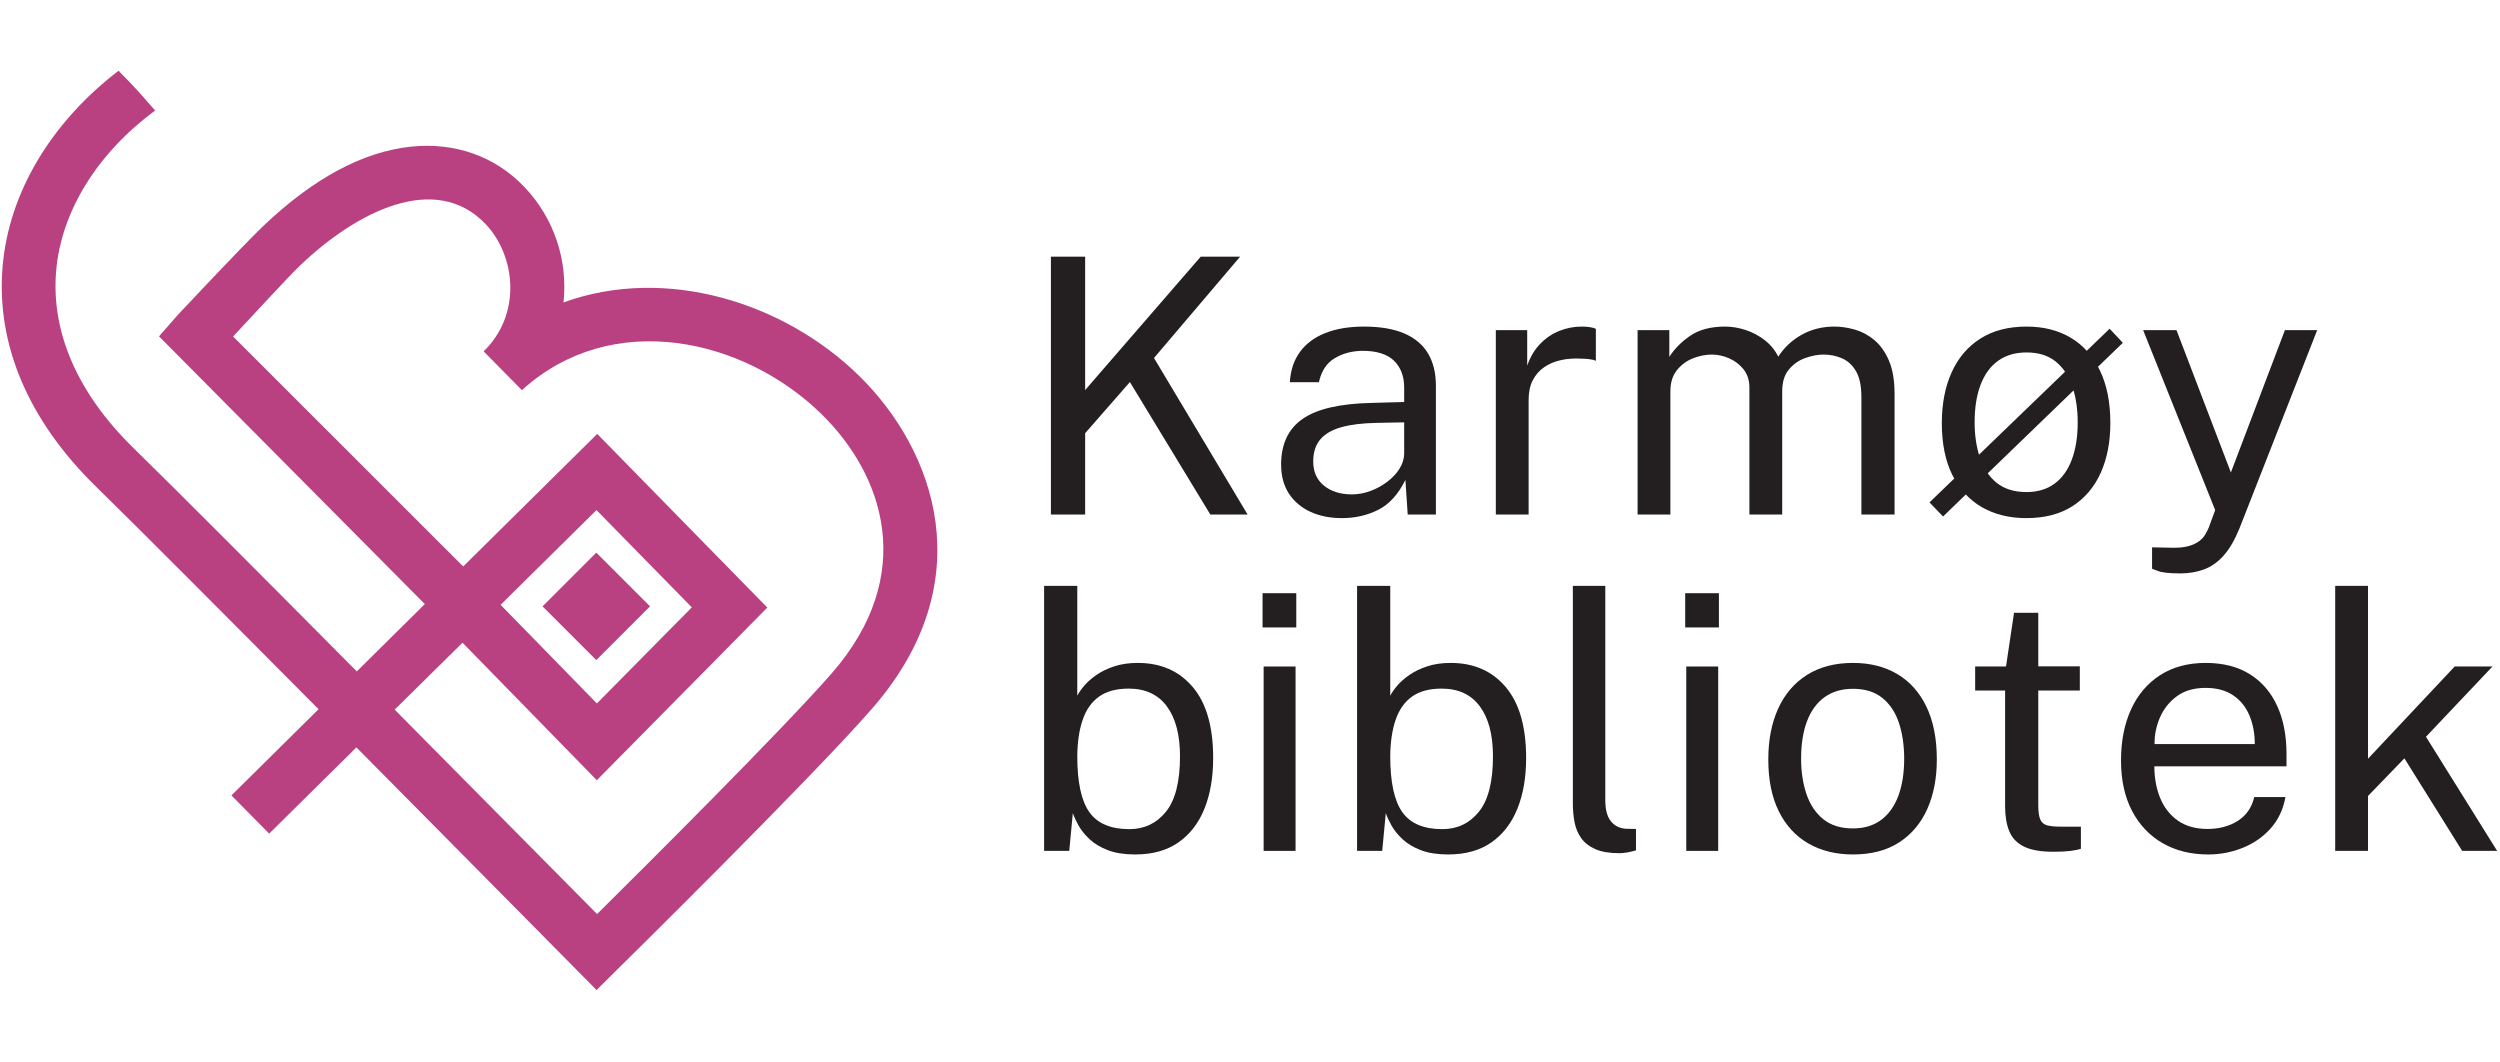 <svg xmlns="http://www.w3.org/2000/svg" xmlns:xlink="http://www.w3.org/1999/xlink" width="1000" zoomAndPan="magnify" viewBox="0 0 750 318.75" height="425" preserveAspectRatio="xMidYMid meet" version="1.0"><defs><clipPath id="a68e9cd55b"><path d="M 700 175 L 749.707 175 L 749.707 256 L 700 256 Z M 700 175 " clip-rule="nonzero"/></clipPath><clipPath id="8847d23d96"><path d="M 0.32 21.035 L 281.227 21.035 L 281.227 297.191 L 0.32 297.191 Z M 0.32 21.035 " clip-rule="nonzero"/></clipPath><clipPath id="f47695ce36"><path d="M 150.184 181.445 L 179.066 211.031 L 207.543 182.211 L 178.945 153.027 Z M 118.402 212.887 C 144.141 238.844 168.445 263.434 179.125 274.215 C 194.141 259.34 234.492 219.152 249.426 202.102 C 275.445 172.355 264.965 142.387 246.484 124.266 C 223.242 101.473 183.539 92.484 156.574 117.051 L 145.086 105.402 C 156.656 94.219 154.68 76.582 145.59 67.129 C 130.574 51.531 107.016 63.383 89.965 79.707 C 86.074 83.434 75.957 94.559 69.93 100.949 L 138.961 169.938 L 179.168 130.172 L 230.195 182.27 L 179.047 234.07 L 138.758 192.812 Z M 178.965 297.012 L 173.301 291.285 C 172.699 290.68 141.055 258.637 106.914 224.211 L 80.754 250.09 L 69.426 238.621 L 95.566 212.766 C 67.957 184.953 40.766 157.684 28.816 145.992 C 8.48 126.141 -1.215 103.285 0.781 79.906 C 2.656 57.918 15.254 36.777 35.566 21.219 C 41.172 26.844 43.188 29.359 46.531 33.148 C 29.137 46.027 18.375 63.422 16.844 81.277 C 15.273 99.68 23.312 118.078 40.082 134.445 C 52.113 146.195 79.383 173.543 107.035 201.418 L 127.449 181.223 L 47.699 100.906 L 53.402 94.398 C 54.191 93.57 72.57 73.961 78.758 68.016 C 93.832 53.586 108.828 45.504 123.32 43.992 C 136.418 42.621 148.43 46.855 157.16 55.926 C 166.43 65.559 170.379 78.398 169.051 90.73 C 199.766 79.562 235.297 90.75 257.727 112.738 C 280.383 134.949 294.973 174.473 261.516 212.703 C 242.711 234.188 187.027 289.027 184.668 291.367 Z M 178.965 297.012 " clip-rule="nonzero"/></clipPath><clipPath id="60bed1ad25"><path d="M 162.422 165.715 L 195.16 165.715 L 195.16 198.418 L 162.422 198.418 Z M 162.422 165.715 " clip-rule="nonzero"/></clipPath><clipPath id="4c6e570ee1"><path d="M 162.762 181.906 L 178.887 165.785 L 195.008 181.906 L 178.887 198.031 Z M 162.762 181.906 " clip-rule="nonzero"/></clipPath></defs><path fill="#231f20" d="M 374.281 154.363 L 363.102 154.363 L 338.969 114.613 L 325.543 129.965 L 325.543 154.363 L 315.273 154.363 L 315.273 77 L 325.543 77 L 325.543 117.02 L 360.211 77 L 372.035 77 L 346.195 107.395 Z M 374.281 154.363 " fill-opacity="1" fill-rule="nonzero"/><path fill="#231f20" d="M 402.578 155.434 C 399.008 155.434 395.852 154.801 393.109 153.535 C 390.363 152.266 388.211 150.438 386.656 148.051 C 385.105 145.656 384.332 142.77 384.332 139.379 C 384.332 133.246 386.469 128.684 390.75 125.691 C 395.031 122.695 401.898 121.09 411.352 120.875 L 421.25 120.602 L 421.25 116.27 C 421.25 112.883 420.23 110.199 418.199 108.219 C 416.168 106.238 413.012 105.246 408.727 105.246 C 405.551 105.285 402.762 106.039 400.352 107.5 C 397.949 108.957 396.387 111.348 395.676 114.668 L 386.953 114.668 C 387.168 111.066 388.184 108.027 390.008 105.543 C 391.824 103.066 394.367 101.184 397.629 99.902 C 400.891 98.613 404.75 97.973 409.215 97.973 C 414.023 97.973 418.027 98.652 421.219 100.008 C 424.414 101.363 426.805 103.359 428.387 106 C 429.977 108.637 430.77 111.887 430.77 115.734 L 430.77 154.363 L 422.316 154.363 L 421.621 143.984 C 419.48 148.301 416.762 151.289 413.461 152.953 C 410.16 154.605 406.535 155.434 402.578 155.434 Z M 405.574 148.316 C 407.426 148.316 409.273 147.977 411.109 147.301 C 412.945 146.625 414.633 145.707 416.168 144.543 C 417.703 143.387 418.926 142.082 419.832 140.641 C 420.738 139.195 421.211 137.703 421.25 136.172 L 421.25 126.707 L 413.008 126.863 C 408.801 126.938 405.277 127.363 402.441 128.152 C 399.605 128.934 397.484 130.16 396.078 131.84 C 394.668 133.516 393.965 135.711 393.965 138.422 C 393.965 141.523 395.043 143.949 397.199 145.699 C 399.355 147.445 402.148 148.316 405.574 148.316 Z M 405.574 148.316 " fill-opacity="1" fill-rule="nonzero"/><path fill="#231f20" d="M 448.746 154.363 L 448.746 99.043 L 458.16 99.043 L 458.16 109.688 C 459.086 107.051 460.391 104.871 462.07 103.145 C 463.746 101.41 465.664 100.117 467.82 99.258 C 469.977 98.398 472.215 97.973 474.535 97.973 C 475.355 97.973 476.156 98.027 476.938 98.137 C 477.723 98.242 478.332 98.422 478.758 98.672 L 478.758 108.242 C 478.227 107.996 477.539 107.828 476.695 107.738 C 475.859 107.652 475.156 107.605 474.586 107.605 C 472.375 107.465 470.305 107.598 468.379 108.012 C 466.453 108.418 464.762 109.125 463.297 110.125 C 461.832 111.121 460.684 112.43 459.84 114.051 C 459.004 115.676 458.586 117.645 458.586 119.957 L 458.586 154.363 Z M 448.746 154.363 " fill-opacity="1" fill-rule="nonzero"/><path fill="#231f20" d="M 491.277 154.363 L 491.277 99.043 L 500.797 99.043 L 500.797 107.07 C 502.332 104.645 504.434 102.523 507.109 100.703 C 509.785 98.883 513.266 97.973 517.543 97.973 C 519.543 97.973 521.582 98.312 523.668 98.992 C 525.754 99.672 527.672 100.688 529.418 102.047 C 531.164 103.398 532.52 105.055 533.484 107.012 C 535.199 104.305 537.52 102.117 540.438 100.461 C 543.363 98.801 546.664 97.973 550.34 97.973 C 552.266 97.973 554.277 98.266 556.379 98.855 C 558.484 99.445 560.438 100.48 562.238 101.965 C 564.039 103.445 565.512 105.496 566.652 108.117 C 567.793 110.738 568.367 114.098 568.367 118.191 L 568.367 154.363 L 558.418 154.363 L 558.418 119.156 C 558.418 115.809 557.879 113.215 556.809 111.379 C 555.738 109.543 554.34 108.25 552.609 107.5 C 550.879 106.746 549.035 106.371 547.074 106.371 C 545.359 106.371 543.543 106.711 541.621 107.395 C 539.691 108.07 538.051 109.211 536.695 110.816 C 535.34 112.418 534.664 114.609 534.664 117.391 L 534.664 154.363 L 524.82 154.363 L 524.82 116.27 C 524.82 114.094 524.238 112.273 523.082 110.816 C 521.918 109.355 520.473 108.25 518.742 107.5 C 517.012 106.746 515.293 106.371 513.586 106.371 C 511.691 106.371 509.793 106.746 507.883 107.5 C 505.98 108.25 504.379 109.434 503.074 111.055 C 501.77 112.68 501.117 114.793 501.117 117.391 L 501.117 154.363 Z M 491.277 154.363 " fill-opacity="1" fill-rule="nonzero"/><path fill="#231f20" d="M 636.848 102.84 L 582.918 154.949 L 578.848 150.723 L 632.891 98.613 Z M 607.898 155.434 C 602.801 155.434 598.348 154.336 594.551 152.145 C 590.754 149.949 587.805 146.73 585.695 142.488 C 583.594 138.246 582.547 133.051 582.547 126.914 C 582.547 121.137 583.523 116.078 585.484 111.723 C 587.445 107.375 590.316 103.992 594.098 101.586 C 597.879 99.176 602.5 97.973 607.957 97.973 C 613.055 97.973 617.477 99.09 621.223 101.32 C 624.969 103.547 627.883 106.82 629.969 111.137 C 632.059 115.453 633.105 120.707 633.105 126.914 C 633.105 132.551 632.148 137.512 630.242 141.789 C 628.332 146.066 625.512 149.41 621.785 151.82 C 618.059 154.23 613.43 155.434 607.898 155.434 Z M 607.957 147.621 C 611.273 147.621 614.07 146.785 616.355 145.105 C 618.637 143.43 620.367 141.02 621.543 137.887 C 622.719 134.746 623.309 131.02 623.309 126.707 C 623.309 122.746 622.781 119.188 621.727 116.031 C 620.676 112.875 619.023 110.367 616.777 108.516 C 614.531 106.664 611.59 105.734 607.957 105.734 C 604.602 105.734 601.762 106.566 599.441 108.227 C 597.125 109.883 595.371 112.281 594.18 115.422 C 592.984 118.555 592.387 122.316 592.387 126.707 C 592.387 130.59 592.91 134.121 593.965 137.301 C 595.02 140.473 596.695 142.988 598.996 144.84 C 601.293 146.695 604.281 147.621 607.957 147.621 Z M 607.957 147.621 " fill-opacity="1" fill-rule="nonzero"/><path fill="#231f20" d="M 654.129 172.02 C 650.879 172.02 648.645 171.781 647.438 171.316 C 646.227 170.855 645.621 170.625 645.621 170.625 L 645.621 164.203 L 651.23 164.312 C 653.297 164.383 655.012 164.238 656.363 163.883 C 657.723 163.523 658.809 163.043 659.629 162.438 C 660.457 161.832 661.09 161.156 661.535 160.41 C 661.98 159.66 662.348 158.945 662.633 158.266 L 664.555 153.027 L 642.941 99.043 L 652.949 99.043 L 669.266 141.738 L 685.473 99.043 L 695.156 99.043 L 671.832 158.535 C 670.406 162.027 668.812 164.758 667.047 166.723 C 665.281 168.684 663.32 170.055 661.156 170.84 C 659 171.625 656.656 172.02 654.129 172.02 Z M 654.129 172.02 " fill-opacity="1" fill-rule="nonzero"/><path fill="#231f20" d="M 340.578 256.34 C 337.332 256.34 334.59 255.91 332.359 255.055 C 330.133 254.195 328.301 253.098 326.871 251.762 C 325.449 250.426 324.344 249.051 323.555 247.645 C 322.773 246.238 322.207 244.996 321.848 243.922 L 320.777 255.266 L 313.234 255.266 L 313.234 175.766 L 323.184 175.766 L 323.184 208.719 C 323.652 207.793 324.355 206.781 325.297 205.676 C 326.242 204.57 327.461 203.5 328.961 202.465 C 330.461 201.43 332.238 200.574 334.289 199.898 C 336.34 199.219 338.684 198.875 341.32 198.875 C 348.238 198.875 353.738 201.285 357.82 206.102 C 361.906 210.918 363.949 218.016 363.949 227.398 C 363.949 233.211 363.074 238.285 361.328 242.621 C 359.582 246.949 356.98 250.316 353.52 252.727 C 350.059 255.137 345.746 256.34 340.578 256.34 Z M 338.812 248.742 C 343.305 248.742 346.957 247.004 349.777 243.527 C 352.59 240.047 354 234.508 354 226.91 C 354 220.457 352.688 215.461 350.066 211.91 C 347.445 208.359 343.625 206.582 338.598 206.582 C 334.922 206.582 331.969 207.379 329.734 208.965 C 327.508 210.551 325.867 212.859 324.82 215.898 C 323.766 218.93 323.223 222.602 323.184 226.91 C 323.184 234.648 324.391 240.227 326.797 243.633 C 329.207 247.039 333.211 248.742 338.812 248.742 Z M 338.812 248.742 " fill-opacity="1" fill-rule="nonzero"/><path fill="#231f20" d="M 388.668 199.949 L 388.668 255.266 L 379.09 255.266 L 379.09 199.949 Z M 388.883 177.961 L 388.883 188.234 L 378.77 188.234 L 378.77 177.961 Z M 388.883 177.961 " fill-opacity="1" fill-rule="nonzero"/><path fill="#231f20" d="M 434.465 256.34 C 431.219 256.34 428.48 255.91 426.25 255.055 C 424.02 254.195 422.191 253.098 420.762 251.762 C 419.336 250.426 418.23 249.051 417.445 247.645 C 416.664 246.238 416.094 244.996 415.738 243.922 L 414.664 255.266 L 407.125 255.266 L 407.125 175.766 L 417.074 175.766 L 417.074 208.719 C 417.539 207.793 418.246 206.781 419.188 205.676 C 420.129 204.57 421.352 203.5 422.848 202.465 C 424.352 201.43 426.125 200.574 428.18 199.898 C 430.23 199.219 432.57 198.875 435.207 198.875 C 442.125 198.875 447.625 201.285 451.707 206.102 C 455.793 210.918 457.84 218.016 457.84 227.398 C 457.84 233.211 456.965 238.285 455.215 242.621 C 453.469 246.949 450.871 250.316 447.41 252.727 C 443.949 255.137 439.633 256.34 434.465 256.34 Z M 432.699 248.742 C 437.191 248.742 440.848 247.004 443.664 243.527 C 446.48 240.047 447.891 234.508 447.891 226.91 C 447.891 220.457 446.578 215.461 443.953 211.91 C 441.332 208.359 437.512 206.582 432.484 206.582 C 428.809 206.582 425.855 207.379 423.625 208.965 C 421.398 210.551 419.758 212.859 418.707 215.898 C 417.656 218.93 417.109 222.602 417.074 226.91 C 417.074 234.648 418.277 240.227 420.688 243.633 C 423.098 247.039 427.102 248.742 432.699 248.742 Z M 432.699 248.742 " fill-opacity="1" fill-rule="nonzero"/><path fill="#231f20" d="M 485.824 255.961 C 482.824 255.961 480.406 255.551 478.57 254.73 C 476.734 253.914 475.324 252.805 474.34 251.414 C 473.359 250.023 472.699 248.426 472.359 246.629 C 472.023 244.828 471.855 242.961 471.855 241.035 L 471.855 175.766 L 481.59 175.766 L 481.59 240.07 C 481.59 242.855 482.137 244.941 483.227 246.332 C 484.312 247.723 485.84 248.492 487.805 248.633 L 490.797 248.684 L 490.797 255.109 C 489.973 255.359 489.117 255.559 488.223 255.723 C 487.332 255.879 486.531 255.961 485.824 255.961 Z M 485.824 255.961 " fill-opacity="1" fill-rule="nonzero"/><path fill="#231f20" d="M 515.457 199.949 L 515.457 255.266 L 505.879 255.266 L 505.879 199.949 Z M 515.672 177.961 L 515.672 188.234 L 505.559 188.234 L 505.559 177.961 Z M 515.672 177.961 " fill-opacity="1" fill-rule="nonzero"/><path fill="#231f20" d="M 555.898 256.34 C 550.801 256.34 546.344 255.242 542.527 253.047 C 538.707 250.852 535.746 247.637 533.641 243.395 C 531.539 239.148 530.488 233.957 530.488 227.816 C 530.488 222.043 531.465 216.98 533.426 212.629 C 535.391 208.281 538.27 204.898 542.074 202.488 C 545.871 200.082 550.48 198.875 555.898 198.875 C 561.004 198.875 565.438 199.992 569.199 202.227 C 572.961 204.453 575.875 207.727 577.945 212.043 C 580.012 216.355 581.047 221.613 581.047 227.816 C 581.047 233.457 580.094 238.414 578.184 242.695 C 576.273 246.973 573.457 250.316 569.727 252.727 C 566.004 255.137 561.395 256.34 555.898 256.34 Z M 555.898 248.527 C 559.215 248.527 562.016 247.688 564.301 246.012 C 566.582 244.332 568.312 241.926 569.488 238.793 C 570.664 235.652 571.254 231.926 571.254 227.613 C 571.254 223.652 570.734 220.094 569.703 216.938 C 568.668 213.781 567.016 211.273 564.754 209.422 C 562.492 207.566 559.539 206.641 555.898 206.641 C 552.551 206.641 549.715 207.473 547.395 209.133 C 545.078 210.789 543.32 213.188 542.121 216.324 C 540.926 219.461 540.332 223.223 540.332 227.613 C 540.332 231.496 540.863 235.027 541.934 238.207 C 543.004 241.379 544.684 243.895 546.965 245.746 C 549.246 247.602 552.223 248.527 555.898 248.527 Z M 555.898 248.527 " fill-opacity="1" fill-rule="nonzero"/><path fill="#231f20" d="M 623.949 207.168 L 611.484 207.168 L 611.484 241.57 C 611.484 243.535 611.688 244.973 612.102 245.879 C 612.516 246.785 613.211 247.367 614.188 247.621 C 615.168 247.867 616.512 247.992 618.223 247.992 L 624.27 247.992 L 624.27 254.625 C 623.594 254.879 622.566 255.094 621.195 255.266 C 619.824 255.441 618.121 255.531 616.086 255.531 C 612.27 255.531 609.309 255.016 607.203 253.98 C 605.098 252.945 603.629 251.414 602.789 249.383 C 601.949 247.352 601.531 244.852 601.531 241.895 L 601.531 207.168 L 592.547 207.168 L 592.547 199.949 L 601.805 199.949 L 604.207 183.844 L 611.484 183.844 L 611.484 199.898 L 623.949 199.898 Z M 623.949 207.168 " fill-opacity="1" fill-rule="nonzero"/><path fill="#231f20" d="M 646.312 229.906 C 646.312 233.402 646.891 236.57 648.055 239.41 C 649.211 242.242 650.977 244.5 653.352 246.176 C 655.719 247.848 658.688 248.684 662.254 248.684 C 665.785 248.684 668.824 247.863 671.379 246.227 C 673.93 244.586 675.559 242.215 676.27 239.113 L 685.633 239.113 C 684.957 242.859 683.457 246.016 681.137 248.586 C 678.82 251.148 676.023 253.082 672.738 254.383 C 669.461 255.688 666.035 256.34 662.469 256.34 C 657.297 256.34 652.75 255.219 648.828 252.973 C 644.906 250.727 641.836 247.496 639.621 243.289 C 637.41 239.074 636.305 234.027 636.305 228.141 C 636.305 222.328 637.305 217.23 639.301 212.844 C 641.301 208.453 644.199 205.031 647.996 202.57 C 651.797 200.109 656.371 198.875 661.723 198.875 C 666.926 198.875 671.328 200.004 674.934 202.25 C 678.535 204.496 681.27 207.66 683.141 211.746 C 685.016 215.828 685.957 220.668 685.957 226.266 L 685.957 229.906 Z M 646.371 223.223 L 676.434 223.223 C 676.434 220.051 675.898 217.188 674.824 214.633 C 673.758 212.082 672.129 210.066 669.934 208.586 C 667.738 207.109 664.984 206.367 661.668 206.367 C 658.207 206.367 655.344 207.199 653.078 208.859 C 650.816 210.516 649.121 212.637 647.996 215.219 C 646.875 217.805 646.332 220.473 646.371 223.223 Z M 646.371 223.223 " fill-opacity="1" fill-rule="nonzero"/><g clip-path="url(#a68e9cd55b)"><path fill="#231f20" d="M 749.137 255.266 L 738.652 255.266 L 721.316 227.504 L 710.402 238.793 L 710.402 255.266 L 700.559 255.266 L 700.559 175.766 L 710.402 175.766 L 710.402 227.613 L 736.406 199.949 L 747.742 199.949 L 727.793 221.027 Z M 749.137 255.266 " fill-opacity="1" fill-rule="nonzero"/></g><g clip-path="url(#8847d23d96)"><g clip-path="url(#f47695ce36)"><path fill="#b94182" d="M -11.293 11.141 L 305.461 11.141 L 305.461 307.086 L -11.293 307.086 Z M -11.293 11.141 " fill-opacity="1" fill-rule="nonzero"/></g></g><g clip-path="url(#60bed1ad25)"><g clip-path="url(#4c6e570ee1)"><path fill="#b94182" d="M -11.293 11.141 L 305.461 11.141 L 305.461 307.086 L -11.293 307.086 Z M -11.293 11.141 " fill-opacity="1" fill-rule="nonzero"/></g></g></svg>